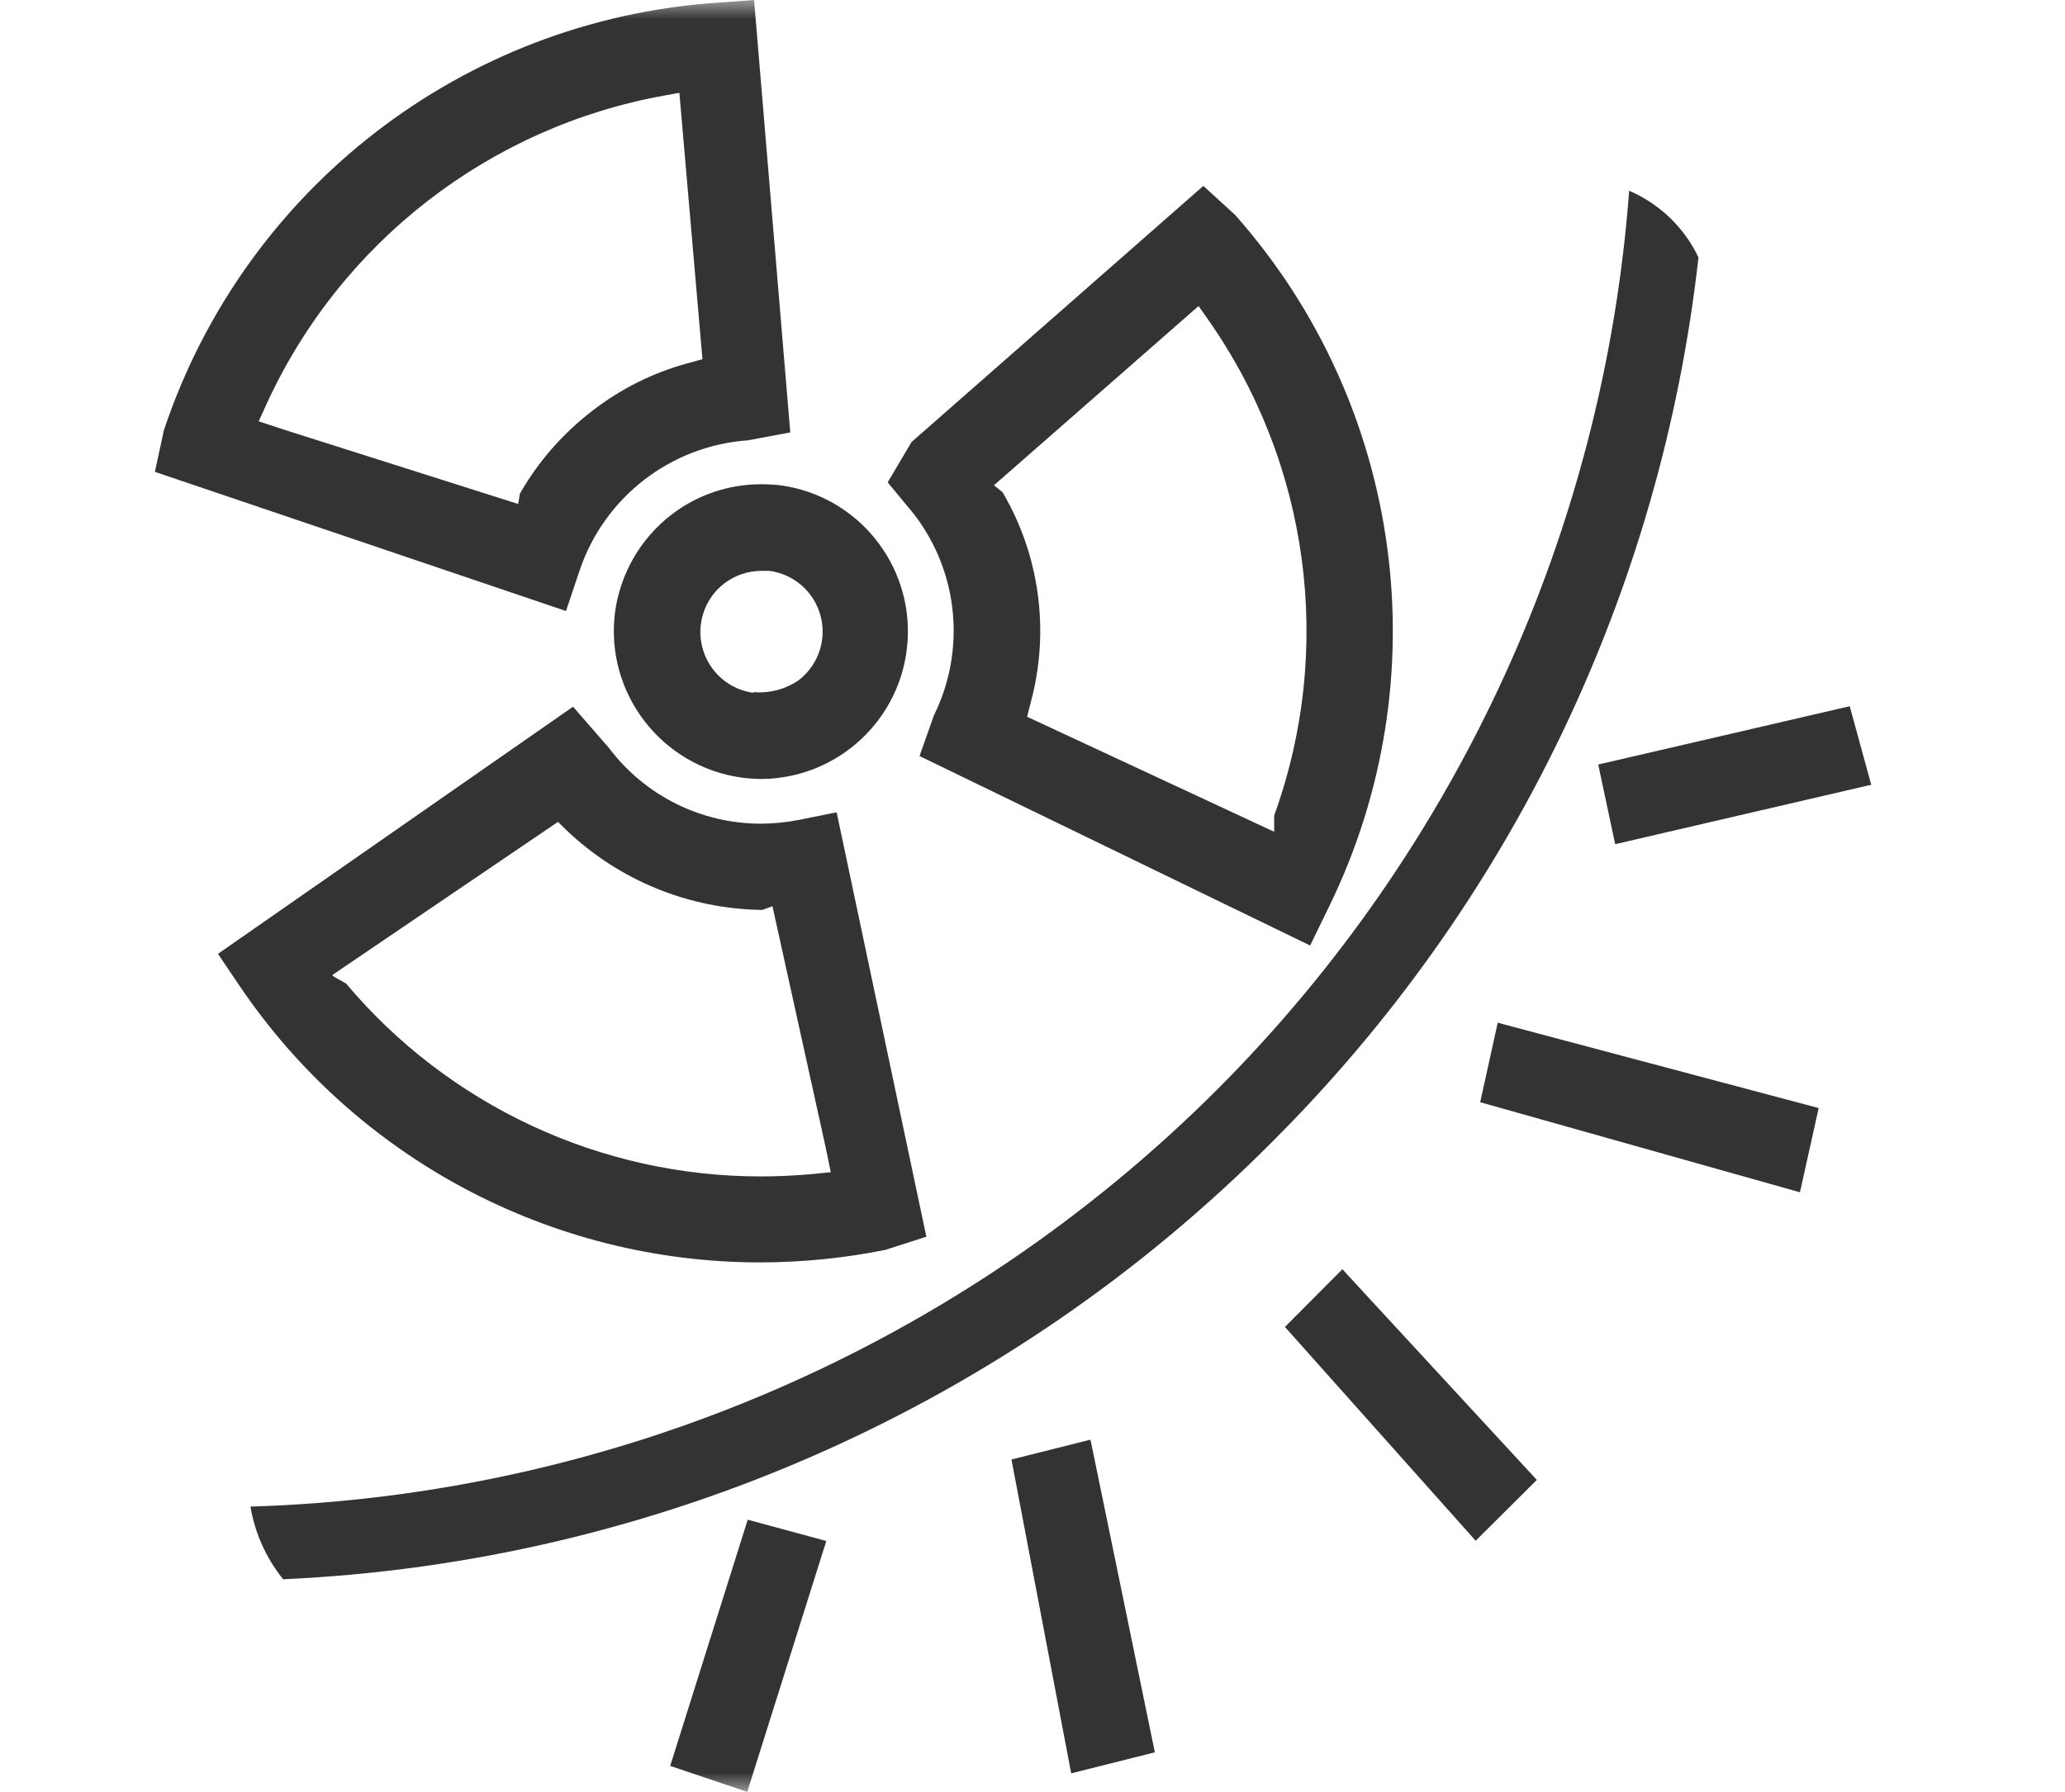 <svg xmlns="http://www.w3.org/2000/svg" xmlns:xlink="http://www.w3.org/1999/xlink" fill="none" version="1.1" width="53" height="46" viewBox="0 0 53 46"><defs><mask id="master_svg0_439_12914" style="mask-type:alpha" maskUnits="objectBoundingBox"><g><rect x="0" y="0" width="53" height="46" rx="0" fill="#FFFFFF" fill-opacity="1"/></g></mask><clipPath id="master_svg1_439_13268"><rect x="3" y="0" width="46" height="46" rx="0"/></clipPath></defs><g mask="url(#master_svg0_439_12914)"><g clip-path="url(#master_svg1_439_13268)"><g><path d="M6.428,38.677C6.541,39.349,6.823,39.982,7.247,40.517L7.265,40.541L7.299,40.541C16.853,40.103,25.897,36.099,32.645,29.32C38.769,23.214,42.631,15.203,43.593,6.608C43.228,5.841,42.595,5.232,41.814,4.897C41.163,13.592,37.422,21.767,31.268,27.943C24.66,34.558,15.774,38.397,6.428,38.677ZM19.541,12.432C18.707,12.429,17.896,12.703,17.235,13.211C16.438,13.825,15.917,14.729,15.784,15.726C15.526,17.793,16.98,19.682,19.044,19.964C19.211,19.985,19.379,19.997,19.547,19.998C21.53,19.981,23.165,18.437,23.294,16.458C23.424,14.479,22.005,12.735,20.041,12.46C19.875,12.44,19.708,12.431,19.541,12.432ZM19.335,17.786C18.708,17.699,18.194,17.246,18.03,16.635C17.865,16.024,18.082,15.373,18.581,14.984C18.854,14.773,19.189,14.657,19.535,14.655L19.746,14.655C20.377,14.738,20.895,15.193,21.06,15.807C21.225,16.421,21.004,17.073,20.501,17.461C20.161,17.695,19.752,17.803,19.341,17.768L19.335,17.786Z" fill="#333333" fill-opacity="1" style="mix-blend-mode:passthrough"/></g><g><path d="M23.969,18.366L23.601,19.409L33.626,24.273L34.111,23.276C36.975,17.416,36.025,10.406,31.703,5.52L30.885,4.772L23.396,11.347L22.783,12.383L23.46,13.202C24.601,14.685,24.798,16.689,23.969,18.366ZM32.703,20.936L32.703,21.353L26.361,18.4L26.459,18.017C26.946,16.199,26.685,14.261,25.733,12.638L25.512,12.457L30.762,7.857L30.989,8.179C33.61,11.896,34.25,16.659,32.703,20.936ZM46.678,28.446L38.619,26.303L38.499,26.269L38.441,26.254L37.99,28.296L46.197,30.608L46.678,28.446ZM41.455,21.672L47.859,20.185L47.969,20.16L48.027,20.148L47.475,18.13L41.02,19.627L41.455,21.672ZM22.721,32.087L23.776,31.749L21.473,20.853L20.51,21.047C20.187,21.111,19.858,21.144,19.529,21.145C17.995,21.146,16.55,20.425,15.628,19.2L14.708,18.142L5.594,24.487L6.143,25.3C9.142,29.744,14.15,32.408,19.507,32.408C20.587,32.407,21.663,32.3,22.721,32.087ZM8.526,25.033L14.322,21.099L14.527,21.301C15.885,22.602,17.686,23.337,19.566,23.359L19.826,23.264L21.188,29.44L21.323,30.093L20.795,30.145C20.372,30.182,19.949,30.201,19.529,30.201C15.422,30.203,11.525,28.39,8.881,25.248L8.575,25.076L8.526,25.033ZM39.444,37.993L34.574,32.715L34.497,32.629L34.454,32.583L32.979,34.065L37.874,39.554L39.444,37.993ZM28.008,37.054L27.999,37.018L27.987,36.959L25.96,37.468L27.493,45.525L29.64,44.985L28.008,37.054ZM19.191,39.014L17.201,45.334L19.179,46L21.136,39.787L21.191,39.621L21.188,39.621L21.206,39.56L19.191,39.014ZM14.88,14.634C15.517,12.757,17.217,11.444,19.195,11.304L20.283,11.101L19.354,0L18.388,0.071C11.876,0.519,6.278,4.85,4.208,11.04L3.975,12.113L14.527,15.686L14.88,14.634ZM13.346,12.659L13.3,12.938L7.32,11.04L6.64,10.816L6.857,10.338C8.765,6.205,12.568,3.262,17.048,2.453L17.437,2.383L18.029,9.221L17.649,9.326C16.758,9.568,15.924,9.985,15.196,10.552C14.448,11.126,13.821,11.842,13.352,12.659L13.346,12.659Z" fill="#333333" fill-opacity="1" style="mix-blend-mode:passthrough"/></g></g></g></svg>